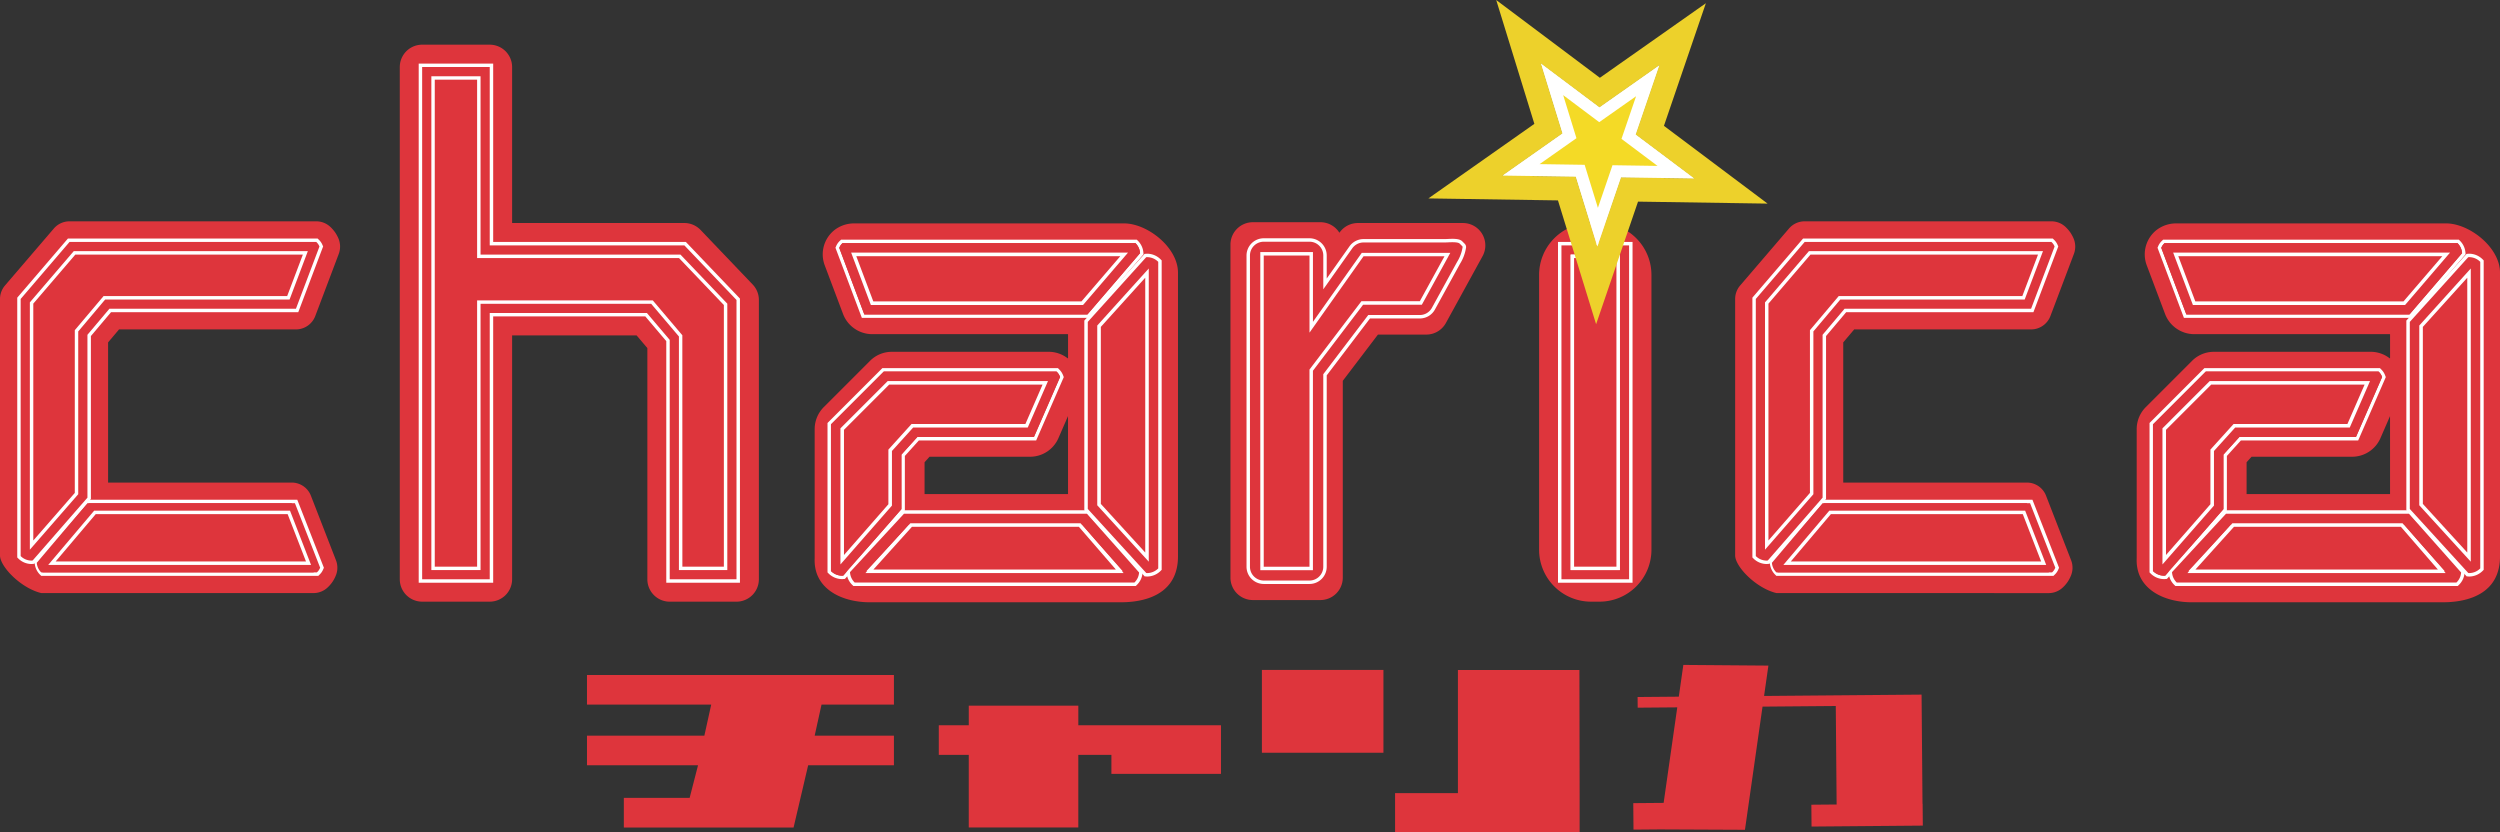 <svg xmlns="http://www.w3.org/2000/svg" width="312.922" height="104.199" viewBox="0 0 312.922 104.199"><rect x="0" y="0" width="312.922" height="104.199" fill="#333333" stroke="none"/><defs><style>.cls-1{fill:#de353c}.cls-2{fill:#fff}</style></defs><g id="チャリカロゴ" transform="translate(-932.034 -803.71)"><g id="グループ_708" data-name="グループ 708" transform="translate(932.034 809.3)"><g id="レイヤー_1" data-name="レイヤー 1" transform="translate(73.471 77.639)"><g id="グループ_666" data-name="グループ 666"><g id="グループ_665" data-name="グループ 665"><g id="グループ_664" data-name="グループ 664"><g id="グループ_663" data-name="グループ 663"><g id="グループ_654" data-name="グループ 654" transform="translate(101.146 .628)"><path id="パス_1349" data-name="パス 1349" class="cls-1" d="M440.209 217.7H425v15.414h-7.866v4.928h23.1v-4.928z" transform="translate(-417.132 -217.697)"/></g><g id="グループ_656" data-name="グループ 656" transform="translate(84.48 .628)"><path id="長方形_550" data-name="長方形 550" class="cls-1" d="M0 0h15.212v10.359H0z"/></g><g id="グループ_658" data-name="グループ 658" transform="translate(44.033 5.103)"><path id="パス_1351" data-name="パス 1351" class="cls-1" d="M288.351 243.324v-9.089H284.6v-3.705h3.754v-2.45h13.712v2.45h17.856v6.081h-13.716v-2.376h-4.144v9.089z" transform="translate(-284.597 -228.08)"/></g><g id="グループ_659" data-name="グループ 659" transform="translate(0 1.26)"><path id="パス_1352" data-name="パス 1352" class="cls-1" d="M187.027 238.258v-3.714h8.237l1.052-4.086h-13.9v-3.7h14.691l.858-3.892h-15.551v-3.7h38.42v3.7h-9.063l-.857 3.892h9.92v3.7H210.1l-1.827 7.8z" transform="translate(-182.414 -219.163)"/></g><g id="グループ_661" data-name="グループ 661" transform="translate(130.965)"><path id="パス_1354" data-name="パス 1354" class="cls-1" d="M522.531 233.617l-.117-13.664-19.715.169.542-3.8-10.647-.086-.567 3.974-5.158.044.011 1.335 4.955-.042-1.707 11.958-3.8.033v.049l.027 3.191v.076l3.3-.028 10.652.049 2.2-15.418 9.168-.078.106 12.329-3.163.027.023 2.734 13.928-.119-.023-2.734z" transform="translate(-486.329 -216.238)"/></g></g></g></g></g></g><g id="レイヤー_2" data-name="レイヤー 2"><g id="グループ_707" data-name="グループ 707"><g id="グループ_706" data-name="グループ 706"><g id="グループ_705" data-name="グループ 705"><g id="グループ_669" data-name="グループ 669" transform="translate(50.038)"><path id="パス_1357" data-name="パス 1357" class="cls-1" d="M161.828 105.793a2.805 2.805 0 01-2.8-2.8V74.05l-1.35-1.591H142.1v30.531a2.805 2.805 0 01-2.8 2.8h-8.461a2.805 2.805 0 01-2.8-2.8V38.873a2.805 2.805 0 012.8-2.8h8.461a2.805 2.805 0 012.8 2.8v19.522h21.561a2.815 2.815 0 012.026.867l6.524 6.83a2.791 2.791 0 01.776 1.936v34.964a2.805 2.805 0 01-2.8 2.8z" transform="translate(-128.037 -36.071)"/><g id="グループ_667" data-name="グループ 667" transform="translate(2.371 2.371)"><path id="パス_1358" data-name="パス 1358" class="cls-1" d="M165.028 106.622V76.516l-2.739-3.228h-19.358v33.333h-8.891V42.073h8.891V64.4h24.239l6.647 6.959v35.266zm6.991-1.8V72.076l-5.619-5.882h-25.267V43.871h-5.3v60.953h5.3V71.491h21.988l3.7 4.365v28.968z" transform="translate(-133.825 -41.858)"/><path id="パス_1359" data-name="パス 1359" class="cls-2" d="M142.431 42v22.328h24.363l6.524 6.83v34.964h-8.359V76.153l-2.859-3.365h-19.669v33.333h-8.46V42h8.46m-7.093 62.751h5.727V71.422h21.673l3.589 4.229v29.1h5.624V71.705l-5.741-6.011h-25.146V43.371h-5.727v61.384m7.524-63.182h-9.321v64.98h9.322V73.219h19.043l2.623 3.091v30.242h9.221V70.985l-.119-.125-6.524-6.83-.128-.133h-24.116V41.573zm-7.092 2.227h4.865v22.325h25.392l5.495 5.753v32.446h-4.763V75.492l-.1-.121-3.589-4.229-.129-.152h-22.3v33.333h-4.865V43.8z" transform="translate(-133.54 -41.573)"/></g><g id="グループ_668" data-name="グループ 668" transform="translate(3.954 3.953)"><path id="パス_1360" data-name="パス 1360" class="cls-1" d="M143.439 68.069V45.745h-5.727v61.384h5.727V73.8h21.673l3.589 4.229v29.1h5.624V74.08l-5.741-6.011z" transform="translate(-137.496 -45.53)"/><path id="パス_1361" data-name="パス 1361" class="cls-2" d="M174.256 107.06H168.2V77.82l-3.473-4.092H143.37v33.332h-6.158V45.245h6.158v22.324h25.022l5.864 6.14zm-5.624-.431h5.193V73.881L168.207 68h-25.268V45.676h-5.3v60.953h5.3V73.3h21.988l3.7 4.365z" transform="translate(-137.212 -45.245)"/></g></g><g id="グループ_678" data-name="グループ 678" transform="translate(101.965 22.373)"><path id="パス_1363" data-name="パス 1363" class="cls-1" d="M287.284 87.99H253.54a4.016 4.016 0 00-2.475.8 3.884 3.884 0 00-1.264 4.442l2.292 6.086a3.913 3.913 0 003.662 2.535h24.469a.035.035 0 01.035.035v2.957a.034.034 0 01-.055.027 3.857 3.857 0 00-2.362-.81h-19.631a3.852 3.852 0 00-2.742 1.136l-5.779 5.78a3.914 3.914 0 00-1.146 2.767v16.18c-.158 3.744 3.29 5.468 6.849 5.489h31.34c1.329 0 7.332-.021 7.287-5.814V94.212c.044-3.201-3.835-6.218-6.736-6.222zm-7.026 33.877H262.3v-3.984l.621-.686H275.5a3.877 3.877 0 003.555-2.329l1.2-2.762z" transform="translate(-248.538 -87.99)"/><g id="グループ_670" data-name="グループ 670" transform="translate(2.616 2.04)"><path id="パス_1364" data-name="パス 1364" class="cls-1" d="M258.367 102.579l-3.221-8.556.037-.081a2.154 2.154 0 01.188-.355 2.093 2.093 0 01.261-.3l.063-.063h36.852l.063.063a2.135 2.135 0 01.639 1.39l.007.089-6.71 7.813zm27.332-1.839l4.876-5.678H257.5l2.138 5.678z" transform="translate(-254.915 -93.009)"/><path id="パス_1365" data-name="パス 1365" class="cls-2" d="M292.15 93.155a1.921 1.921 0 01.576 1.254l-6.587 7.67h-27.928l-3.137-8.333a1.979 1.979 0 01.168-.321 2 2 0 01.24-.271h36.668m-32.965 7.517h26.308l5.246-6.109h-33.854l2.3 6.109m33.144-7.948H255.3l-.126.125a1.9 1.9 0 00-.5.717l-.073.162.061.17 3.137 8.333.105.279h28.425l.129-.15 6.588-7.67.116-.135-.014-.178a2.351 2.351 0 00-.7-1.526l-.126-.126zm-34.821 2.27H289.8l-4.506 5.247h-25.81l-1.976-5.247z" transform="translate(-254.609 -92.724)"/></g><g id="グループ_671" data-name="グループ 671" transform="translate(1.613 18.115)"><path id="パス_1366" data-name="パス 1366" class="cls-1" d="M254.4 156.509a2.194 2.194 0 01-1.56-.649l-.063-.063v-18.528l6.741-6.741h21.8l.063.063a1.866 1.866 0 01.5.756l.032.083-3.364 7.719h-14.64l-1.875 2.072v6.822l-7.389 8.445-.09.006a1.12 1.12 0 01-.155.015zm.216-2.787l5.572-6.369v-6.84l2.9-3.2h14.251l2.154-4.943h-19.209l-5.663 5.664z" transform="translate(-252.567 -130.313)"/><path id="パス_1367" data-name="パス 1367" class="cls-2" d="M280.947 130.459a1.651 1.651 0 01.446.682l-3.272 7.508h-14.594l-1.995 2.205v6.825l-7.277 8.316c-.045 0-.09.014-.135.014a1.975 1.975 0 01-1.407-.586v-18.35l6.614-6.614h21.62m-26.826 23.551l6-6.861v-6.838l2.778-3.07h14.3l2.343-5.374H259.91l-5.789 5.79v16.353m27-23.982h-21.972l-.126.126-6.614 6.614-.126.126V155.6l.127.126a2.407 2.407 0 001.712.711.955.955 0 00.14-.012h.025l.173-.015.121-.131 7.277-8.316.106-.122v-6.82l1.755-1.94H278.4l.113-.259 3.273-7.508.071-.164-.065-.166a2.408 2.408 0 00-.221-.448 2.439 2.439 0 00-.322-.382l-.126-.126zm-21.036 2.27h18.794l-1.967 4.512h-14.201l-.128.142-2.778 3.071-.111.123v6.842l-5.141 5.876v-15.029l5.537-5.537z" transform="translate(-252.282 -130.028)"/></g><g id="グループ_672" data-name="グループ 672" transform="translate(3.987 35.911)"><path id="パス_1368" data-name="パス 1368" class="cls-1" d="M259.034 180.876l-.064-.062a2.21 2.21 0 01-.471-.661 2.172 2.172 0 01-.188-.786v-.092l6.882-7.444h23.1l6.642 7.489-.006.092a2.165 2.165 0 01-.195.762 2.2 2.2 0 01-.461.641l-.064.062zm33.154-1.844l-4.752-5.358h-21.415l-4.953 5.358z" transform="translate(-258.084 -171.613)"/><path id="パス_1369" data-name="パス 1369" class="cls-2" d="M287.9 171.761l6.516 7.346a1.95 1.95 0 01-.175.686 1.993 1.993 0 01-.416.577h-35a2 2 0 01-.425-.6 1.945 1.945 0 01-.168-.707l6.754-7.306H287.9m-27.625 7.2h32.1l-5.138-5.794h-21.61l-5.356 5.794m27.821-7.638H264.8l-.13.14-6.754 7.306-.125.135.01.184a2.377 2.377 0 00.207.864 2.424 2.424 0 00.517.727l.127.125H294l.127-.125a2.416 2.416 0 00.506-.7 2.384 2.384 0 00.215-.838l.014-.184-.122-.138-6.516-7.347-.13-.147zm-22.274 2.28h21.223l4.365 4.922h-30.134l4.55-4.922z" transform="translate(-257.79 -171.325)"/></g><g id="グループ_673" data-name="グループ 673" transform="translate(33.76 3.793)"><path id="パス_1370" data-name="パス 1370" class="cls-1" d="M335.008 137.268a.577.577 0 01-.081-.007l-.077-.011-.092-.062-7.377-8.08v-23.58l7.424-8.22h.089a.8.8 0 01.114-.011 2.191 2.191 0 011.559.649l.063.063v38.551l-.063.063a2.19 2.19 0 01-1.56.649zm-.216-2.769v-34.433l-5.573 6.17v22.159z" transform="translate(-327.166 -97.077)"/><path id="パス_1371" data-name="パス 1371" class="cls-2" d="M334.724 97.223a1.973 1.973 0 011.407.586v38.373a1.975 1.975 0 01-1.407.586c-.031 0-.06-.008-.091-.009l-7.321-8.018v-23.415l7.309-8.093c.035 0 .068-.011.1-.011m0 37.547V99.221l-6 6.647v22.326l6 6.576m0-37.977a.841.841 0 00-.119.01l-.178.009-.125.134-7.309 8.093-.111.123v23.747l.113.123 7.321 8.019.12.131.178.008a.668.668 0 00.111.01 2.4 2.4 0 001.712-.712l.127-.126V97.63l-.127-.126a2.405 2.405 0 00-1.712-.712zm-5.573 9.242l5.141-5.693v33.317l-5.141-5.631v-21.994z" transform="translate(-326.881 -96.792)"/></g><path id="パス_1372" data-name="パス 1372" class="cls-1" d="M286.753 102.648l6.587-7.67a1.921 1.921 0 00-.576-1.254H256.1a2 2 0 00-.24.271 1.978 1.978 0 00-.168.321l3.137 8.333zm4.6-7.517l-5.246 6.109H259.8l-2.3-6.109z" transform="translate(-252.606 -91.253)"/><g id="グループ_674" data-name="グループ 674" transform="translate(6.355 37.533)"><path id="パス_1373" data-name="パス 1373" class="cls-1" d="M269.672 175.6l-5.229 5.794h31.34l-5.016-5.794z" transform="translate(-263.944 -175.382)"/><path id="パス_1374" data-name="パス 1374" class="cls-2" d="M295.61 181.326h-32.325l5.629-6.237h21.3zm-31.326-.443h30.355l-4.632-5.35h-20.895z" transform="translate(-263.285 -175.089)"/></g><g id="グループ_675" data-name="グループ 675" transform="translate(4.572 3.657)"><path id="パス_1375" data-name="パス 1375" class="cls-1" d="M288.5 103.1l5.247-6.109h-33.856l2.3 6.109z" transform="translate(-259.57 -96.769)"/><path id="パス_1376" data-name="パス 1376" class="cls-2" d="M288.177 103.029h-26.563l-2.467-6.553H293.8zm-26.256-.444h26.052l4.865-5.665h-33.05z" transform="translate(-259.147 -96.476)"/></g><path id="パス_1377" data-name="パス 1377" class="cls-1" d="M262.1 141.422l1.995-2.205h14.595l3.272-7.508a1.651 1.651 0 00-.446-.682H259.9l-6.614 6.614v18.35a1.975 1.975 0 001.407.586c.046 0 .09-.011.135-.014l7.277-8.316zm-1.408 6.3l-6 6.861v-16.357l5.789-5.79h19.631l-2.342 5.374h-14.3l-2.778 3.07z" transform="translate(-251.238 -112.482)"/><g id="グループ_676" data-name="グループ 676" transform="translate(3.231 19.732)"><path id="パス_1378" data-name="パス 1378" class="cls-1" d="M279.628 139.668l2.342-5.374h-19.631l-5.789 5.79v16.353l6-6.861v-6.838l2.778-3.07z" transform="translate(-256.328 -134.072)"/><path id="パス_1379" data-name="パス 1379" class="cls-2" d="M256.035 156.736V139.7l5.919-5.921h20.062l-2.536 5.821h-14.343l-2.654 2.934v6.836zm.444-16.853v15.671l5.559-6.354v-6.84l2.9-3.207h14.25l2.149-4.93h-19.2z" transform="translate(-256.035 -133.779)"/></g><g id="グループ_677" data-name="グループ 677" transform="translate(35.377 5.646)"><path id="パス_1380" data-name="パス 1380" class="cls-1" d="M331.149 131.4l6 6.575v-35.546l-6 6.647z" transform="translate(-330.926 -101.852)"/><path id="パス_1381" data-name="パス 1381" class="cls-2" d="M337.081 137.788l-6.448-7.062v-22.5l6.448-7.138zm-6-7.234l5.559 6.089v-34.4l-5.559 6.155z" transform="translate(-330.633 -101.091)"/></g></g><g id="グループ_681" data-name="グループ 681" transform="translate(154.013 22.222)"><path id="パス_1382" data-name="パス 1382" class="cls-1" d="M372.121 134.935a2.805 2.805 0 01-2.8-2.8V90.441a2.805 2.805 0 012.8-2.8h8.461a2.8 2.8 0 012.377 1.32l.024-.034a2.806 2.806 0 012.287-1.184h13.15a2.8 2.8 0 012.456 4.15l-4.587 8.359a2.8 2.8 0 01-2.456 1.454h-6.052l-4.4 5.787v24.642a2.805 2.805 0 01-2.8 2.8z" transform="translate(-369.319 -87.639)"/><g id="グループ_679" data-name="グループ 679" transform="translate(2.013 2.013)"><path id="パス_1383" data-name="パス 1383" class="cls-1" d="M400.755 95.786l-3.087 5.625a1.94 1.94 0 01-1.7 1.007h-6.348l-5.521 7.265v24.026a1.94 1.94 0 01-1.94 1.94h-5.726a1.94 1.94 0 01-1.941-1.94V94.751a1.94 1.94 0 011.941-1.94h5.726a1.94 1.94 0 011.94 1.94v3.559l3.239-4.577a1.941 1.941 0 011.584-.82h10.133c.523 0 1.7-.153 2.063.209l.311.311a.372.372 0 01.113.29 5.488 5.488 0 01-.787 2.063z" transform="translate(-374.276 -92.596)"/><path id="パス_1384" data-name="パス 1384" class="cls-2" d="M381.873 135.581h-5.727a2.158 2.158 0 01-2.155-2.156V94.466a2.158 2.158 0 012.155-2.155h5.727a2.158 2.158 0 012.156 2.155v2.882l2.848-4.025a2.157 2.157 0 011.759-.911h10.134c.1 0 .234-.006.38-.013.66-.031 1.482-.07 1.836.285l.31.31a.588.588 0 01.176.459 5.346 5.346 0 01-.757 2.051l-3.142 5.726a2.156 2.156 0 01-1.89 1.118h-6.241l-5.413 7.122v23.953a2.158 2.158 0 01-2.156 2.158zm-5.727-42.839a1.726 1.726 0 00-1.725 1.725v38.958a1.727 1.727 0 001.725 1.725h5.727a1.727 1.727 0 001.725-1.725v-24.1l5.63-7.408h6.455a1.724 1.724 0 001.512-.9l3.143-5.727a5.009 5.009 0 00.7-1.876.162.162 0 00-.052-.121l-.31-.311c-.219-.22-1.027-.181-1.511-.159-.153.007-.29.013-.4.013h-10.128a1.727 1.727 0 00-1.408.729L383.6 98.7v-4.234a1.727 1.727 0 00-1.725-1.725z" transform="translate(-373.991 -92.311)"/></g><g id="グループ_680" data-name="グループ 680" transform="translate(3.738 3.738)"><path id="パス_1385" data-name="パス 1385" class="cls-1" d="M378.493 136.2V96.813h6.158v9.2l6.436-9.1H401.7l-3.323 6.056h-7.331l-6.391 8.409V136.2z" transform="translate(-378.278 -96.597)"/><path id="パス_1386" data-name="パス 1386" class="cls-2" d="M384.151 96.744v9.656l6.763-9.558h10.133l-3.087 5.625h-7.31l-6.5 8.552V135.7h-5.727V96.744h5.727m.431-.431h-6.588v39.82h6.588v-24.965l6.282-8.266h7.352l.123-.224 3.087-5.625.35-.639h-11.083l-.129.182-5.98 8.451v-8.734z" transform="translate(-377.994 -96.313)"/></g></g><g id="グループ_685" data-name="グループ 685" transform="translate(192.647 22.324)"><path id="長方形_551" data-name="長方形 551" class="cls-1" d="M6.5 0h1.063a6.5 6.5 0 016.5 6.5v34.395a6.5 6.5 0 01-6.5 6.5H6.5a6.5 6.5 0 01-6.5-6.5V6.5A6.5 6.5 0 016.5 0z"/><g id="グループ_682" data-name="グループ 682" transform="translate(2.371 2.371)"><path id="長方形_552" data-name="長方形 552" class="cls-1" transform="translate(.215 .215)" d="M0 0h8.892v42.225H0z"/><path id="パス_1387" data-name="パス 1387" class="cls-2" d="M473.366 93.809V135.6H464.9V93.809h8.461m.431-.431h-9.323v42.656h9.331V93.378z" transform="translate(-464.474 -93.378)"/></g><g id="グループ_683" data-name="グループ 683" transform="translate(3.953 3.953)"><path id="長方形_553" data-name="長方形 553" class="cls-1" transform="translate(.216 .216)" d="M0 0h5.727v39.06H0z"/><path id="パス_1388" data-name="パス 1388" class="cls-2" d="M474.3 136.54h-6.158V97.049h6.158zm-5.727-.431h5.3V97.48h-5.3z" transform="translate(-468.146 -97.049)"/></g><g id="グループ_684" data-name="グループ 684" transform="translate(3.953 3.953)"><path id="長方形_554" data-name="長方形 554" class="cls-1" transform="translate(.216 .216)" d="M0 0h5.727v39.06H0z"/><path id="パス_1389" data-name="パス 1389" class="cls-2" d="M474.3 136.54h-6.158V97.049h6.158zm-5.727-.431h5.3V97.48h-5.3z" transform="translate(-468.146 -97.049)"/></g></g><g id="グループ_690" data-name="グループ 690" transform="translate(0 22.109)"><path id="パス_1391" data-name="パス 1391" class="cls-1" d="M17.08 133.911c-2.461-.588-5.047-3.173-5.161-4.633V97.1a2.59 2.59 0 01.622-1.683l6.117-7.136a2.581 2.581 0 011.963-.9H51.5a2.57 2.57 0 011.824.753 4.339 4.339 0 01.537.626 4.291 4.291 0 01.4.722 2.608 2.608 0 01.061 1.975L51.38 99.24a2.6 2.6 0 01-2.418 1.672H26.817l-1.368 1.622v17.547h22.977a2.569 2.569 0 012.41 1.65l3.134 8.069a2.569 2.569 0 01-.042 1.975 4 4 0 01-.949 1.386 2.57 2.57 0 01-1.824.752z" transform="translate(-11.919 -87.377)"/><g id="グループ_686" data-name="グループ 686" transform="translate(4.329 34.852)"><path id="パス_1392" data-name="パス 1392" class="cls-1" d="M23.178 177.852l-.063-.063a2.079 2.079 0 01-.625-1.341l-.008-.09 6.489-7.6h26.022l3.244 8.294-.036.082a1.677 1.677 0 01-.454.658l-.063.063z" transform="translate(-22.259 -168.539)"/><path id="パス_1393" data-name="パス 1393" class="cls-2" d="M54.551 168.686l3.157 8.073a1.906 1.906 0 01-.167.321 1.951 1.951 0 01-.241.271H22.973a1.863 1.863 0 01-.562-1.205l6.365-7.459h25.775m.3-.433H28.577l-.13.152-6.365 7.459-.117.137.015.18a2.29 2.29 0 00.688 1.475l.127.126h34.683l.126-.125a2.35 2.35 0 00.293-.333 2.3 2.3 0 00.207-.392l.073-.165-.066-.168-3.157-8.073-.108-.275z" transform="translate(-21.965 -168.253)"/></g><path id="パス_1394" data-name="パス 1394" class="cls-1" d="M51.841 126.076l3.134 8.073a1.871 1.871 0 01-.166.321 1.936 1.936 0 01-.239.271H20.495a1.864 1.864 0 01-.558-1.205l6.319-7.459zM26.278 105l2.752-3.262h23.344l2.942-7.783a1.928 1.928 0 00-.164-.312 1.9 1.9 0 00-.234-.264H24.036l-6.116 7.135v32.18a1.917 1.917 0 001.366.568c.045 0 .089-.011.134-.014l6.858-7.862z" transform="translate(-15.334 -90.792)"/><g id="グループ_687" data-name="グループ 687" transform="translate(2.155 2.155)"><path id="パス_1395" data-name="パス 1395" class="cls-1" d="M19 133.192a2.138 2.138 0 01-1.519-.631l-.063-.063v-32.35l6.232-7.271h31.07l.063.063a1.65 1.65 0 01.443.641l.037.081-3.026 8H28.846l-2.637 3.125v20.39l-6.97 7.99-.089.006a1.117 1.117 0 01-.15.019z" transform="translate(-17.204 -92.662)"/><path id="パス_1396" data-name="パス 1396" class="cls-2" d="M54.349 92.809a1.451 1.451 0 01.4.576l-2.942 7.783H28.461l-2.752 3.262v20.387l-6.858 7.862c-.045 0-.089.014-.134.014a1.917 1.917 0 01-1.366-.568V99.944l6.116-7.135h30.882m0-.431h-31.08l-.129.15-6.116 7.136-.1.121V132.3l.126.126a2.351 2.351 0 001.671.694.959.959 0 00.14-.012h.024l.173-.015.121-.131 6.858-7.862.106-.122v-20.391l2.522-2.988H52.1l.105-.279 2.942-7.783.063-.166-.073-.162a1.863 1.863 0 00-.487-.7l-.126-.125z" transform="translate(-16.92 -92.378)"/></g><g id="グループ_688" data-name="グループ 688" transform="translate(3.737 3.737)"><path id="パス_1397" data-name="パス 1397" class="cls-1" d="M26.716 126.678l-5.624 6.448v-30.3l5.378-6.274h28.891l-2.127 5.625H30.2l-3.484 4.123z" transform="translate(-20.876 -96.334)"/><path id="パス_1398" data-name="パス 1398" class="cls-2" d="M20.592 133.417v-30.958l5.494-6.41h29.3l-2.286 6.056H30.016l-3.369 3.995v20.376zm.431-30.8v29.649l5.194-5.955V105.94l3.6-4.266H52.8l1.964-5.194h-28.48z" transform="translate(-20.592 -96.049)"/></g><g id="グループ_689" data-name="グループ 689" transform="translate(6.032 36.22)"><path id="パス_1399" data-name="パス 1399" class="cls-1" d="M27 178.291l5.388-6.362h24.261l2.47 6.362z" transform="translate(-26.531 -171.713)"/><path id="パス_1400" data-name="パス 1400" class="cls-2" d="M55.887 171.86l2.3 5.931h-31.34l5.023-5.931h24.017m.295-.431H31.671l-.129.153-5.023 5.931-.6.709h32.9l-.228-.587-2.3-5.931-.107-.275z" transform="translate(-25.917 -171.429)"/></g></g><g id="グループ_695" data-name="グループ 695" transform="translate(217.187 22.109)"><path id="パス_1402" data-name="パス 1402" class="cls-1" d="M521.08 133.911c-2.461-.588-5.047-3.173-5.161-4.633V97.1a2.589 2.589 0 01.622-1.683l6.117-7.136a2.581 2.581 0 011.963-.9H555.5a2.57 2.57 0 011.824.753 4.342 4.342 0 01.537.626 4.3 4.3 0 01.4.722 2.609 2.609 0 01.061 1.975l-2.942 7.783a2.6 2.6 0 01-2.418 1.672h-22.145l-1.368 1.622v17.547h22.977a2.569 2.569 0 012.41 1.65l3.134 8.073a2.569 2.569 0 01-.042 1.975 4 4 0 01-.949 1.386 2.57 2.57 0 01-1.824.752z" transform="translate(-515.919 -87.377)"/><g id="グループ_691" data-name="グループ 691" transform="translate(4.329 34.852)"><path id="パス_1403" data-name="パス 1403" class="cls-1" d="M527.178 177.852l-.064-.063a2.173 2.173 0 01-.436-.613 2.136 2.136 0 01-.189-.727l-.008-.09 6.488-7.6h26.022l3.244 8.294-.036.082a2.123 2.123 0 01-.187.357 2.161 2.161 0 01-.267.3l-.063.062z" transform="translate(-526.259 -168.539)"/><path id="パス_1404" data-name="パス 1404" class="cls-2" d="M558.551 168.686l3.157 8.073a1.909 1.909 0 01-.167.321 1.948 1.948 0 01-.241.271h-34.327a1.864 1.864 0 01-.562-1.205l6.365-7.459h25.775m.3-.433h-26.274l-.13.152-6.365 7.459-.117.137.015.18a2.292 2.292 0 00.688 1.476l.127.126h34.683l.126-.125a1.876 1.876 0 00.5-.724l.073-.165-.065-.168-3.157-8.073-.108-.275z" transform="translate(-525.965 -168.253)"/></g><path id="パス_1405" data-name="パス 1405" class="cls-1" d="M555.841 126.076l3.134 8.073a1.875 1.875 0 01-.166.321 1.933 1.933 0 01-.239.271h-34.075a1.864 1.864 0 01-.558-1.205l6.319-7.459zM530.278 105l2.752-3.262h23.344l2.942-7.783a1.922 1.922 0 00-.164-.312 1.9 1.9 0 00-.234-.264h-30.882l-6.116 7.135v32.18a1.917 1.917 0 001.366.568c.045 0 .089-.011.134-.014l6.858-7.862z" transform="translate(-519.334 -90.792)"/><g id="グループ_692" data-name="グループ 692" transform="translate(2.155 2.155)"><path id="パス_1406" data-name="パス 1406" class="cls-1" d="M523 133.192a2.137 2.137 0 01-1.519-.632l-.063-.063v-32.349l6.232-7.271h31.07l.063.063a2.11 2.11 0 01.259.294 2.032 2.032 0 01.182.344l.037.081-.03.086-2.995 7.922h-23.39l-2.637 3.125v20.39l-6.97 7.99-.089.006a1.1 1.1 0 01-.15.014z" transform="translate(-521.205 -92.662)"/><path id="パス_1407" data-name="パス 1407" class="cls-2" d="M558.349 92.809a1.45 1.45 0 01.4.576l-2.942 7.783h-23.346l-2.752 3.262v20.387l-6.858 7.862c-.045 0-.089.014-.134.014a1.917 1.917 0 01-1.367-.568V99.944l6.116-7.135h30.882m0-.431h-31.08l-.129.15-6.116 7.136-.1.121V132.3l.126.126a2.351 2.351 0 001.671.694.958.958 0 00.14-.012h.024l.173-.015.121-.131 6.858-7.862.106-.122v-20.391l2.522-2.988H556.1l.105-.279 2.942-7.783.063-.166-.073-.162a1.86 1.86 0 00-.487-.7l-.126-.125z" transform="translate(-520.92 -92.378)"/></g><g id="グループ_693" data-name="グループ 693" transform="translate(3.737 3.737)"><path id="パス_1408" data-name="パス 1408" class="cls-1" d="M530.716 126.678l-5.625 6.448v-30.3l5.378-6.274h28.892l-2.127 5.625H534.2l-3.484 4.129z" transform="translate(-524.876 -96.334)"/><path id="パス_1409" data-name="パス 1409" class="cls-2" d="M524.592 133.417v-30.958l5.494-6.41h29.3l-2.29 6.056h-23.08l-3.369 3.993v20.376zm.431-30.8v29.649l5.193-5.955V105.94l3.6-4.266H556.8l1.964-5.194h-28.48z" transform="translate(-524.592 -96.049)"/></g><g id="グループ_694" data-name="グループ 694" transform="translate(6.032 36.22)"><path id="パス_1410" data-name="パス 1410" class="cls-1" d="M531 178.291l5.389-6.362h24.264l2.47 6.362z" transform="translate(-530.531 -171.713)"/><path id="パス_1411" data-name="パス 1411" class="cls-2" d="M559.887 171.86l2.3 5.931h-31.34l5.023-5.931h24.017m.295-.431h-24.511l-.129.153-5.023 5.931-.6.709h32.9l-.228-.587-2.3-5.931-.107-.275z" transform="translate(-529.917 -171.429)"/></g></g><g id="グループ_704" data-name="グループ 704" transform="translate(267.441 22.373)"><path id="パス_1413" data-name="パス 1413" class="cls-1" d="M671.284 87.99H637.54a4.016 4.016 0 00-2.475.8 3.883 3.883 0 00-1.264 4.442l2.292 6.086a3.913 3.913 0 003.662 2.535h24.469a.035.035 0 01.035.035v2.957a.034.034 0 01-.055.027 3.857 3.857 0 00-2.362-.81h-19.631a3.853 3.853 0 00-2.742 1.136l-5.779 5.78a3.914 3.914 0 00-1.146 2.767v16.18c-.158 3.744 3.29 5.468 6.849 5.489h31.34c1.329 0 7.332-.021 7.287-5.814V94.212c.044-3.201-3.835-6.218-6.736-6.222zm-7.026 33.877H646.3v-3.984l.62-.686h12.58a3.877 3.877 0 003.555-2.329l1.2-2.762z" transform="translate(-632.538 -87.99)"/><g id="グループ_696" data-name="グループ 696" transform="translate(2.617 2.04)"><path id="パス_1414" data-name="パス 1414" class="cls-1" d="M642.368 102.579l-3.221-8.556.036-.081a1.691 1.691 0 01.452-.655l.063-.062h36.848l.063.063a2.142 2.142 0 01.638 1.39l.007.089-6.71 7.813zm27.332-1.839l4.876-5.678H641.5l2.138 5.678z" transform="translate(-638.916 -93.009)"/><path id="パス_1415" data-name="パス 1415" class="cls-2" d="M676.151 93.155a1.921 1.921 0 01.576 1.254l-6.587 7.67h-27.929l-3.137-8.333a1.973 1.973 0 01.168-.321 2 2 0 01.241-.271h36.668m-32.965 7.517h26.307l5.247-6.109h-33.854l2.3 6.109m33.144-7.948h-37.025l-.126.125a1.906 1.906 0 00-.5.716l-.073.162.061.17 3.137 8.333.105.279h28.425l.129-.15 6.588-7.67.116-.135-.014-.178a2.348 2.348 0 00-.7-1.526l-.126-.126zm-34.821 2.27H673.8l-4.506 5.247h-25.81l-1.975-5.247z" transform="translate(-638.61 -92.724)"/></g><g id="グループ_697" data-name="グループ 697" transform="translate(1.613 18.115)"><path id="パス_1416" data-name="パス 1416" class="cls-1" d="M638.4 156.509a2.194 2.194 0 01-1.56-.649l-.063-.063v-18.528l6.741-6.741h21.8l.063.063a2.216 2.216 0 01.294.347 2.181 2.181 0 01.2.408l.033.083-3.365 7.719h-14.635l-1.875 2.072v6.822l-7.389 8.445-.089.006a1.1 1.1 0 01-.155.016zm.216-2.787l5.572-6.369v-6.84l2.9-3.2h14.251l2.154-4.943h-19.209l-5.663 5.664z" transform="translate(-636.567 -130.313)"/><path id="パス_1417" data-name="パス 1417" class="cls-2" d="M664.947 130.459a1.65 1.65 0 01.446.682l-3.272 7.508h-14.594l-2 2.205v6.825l-7.277 8.316c-.045 0-.09.014-.135.014a1.975 1.975 0 01-1.407-.586v-18.35l6.614-6.614h21.62m-26.821 23.551l6-6.861v-6.838l2.778-3.07h14.3l2.343-5.374H643.91l-5.789 5.79v16.353m27-23.982h-21.972l-.126.126-6.614 6.614-.126.126V155.6l.127.126a2.407 2.407 0 001.712.711.956.956 0 00.141-.012h.024l.173-.015.121-.131 7.277-8.316.107-.122v-6.82l1.755-1.94h14.68l.113-.259 3.273-7.508.071-.164-.065-.166a2.4 2.4 0 00-.221-.448 2.436 2.436 0 00-.322-.382l-.126-.126zm-21.037 2.27h18.795l-1.967 4.512h-14.201l-.128.142-2.778 3.07-.111.123v6.842l-5.141 5.876v-15.028l5.536-5.537z" transform="translate(-636.282 -130.028)"/></g><g id="グループ_698" data-name="グループ 698" transform="translate(3.987 35.911)"><path id="パス_1418" data-name="パス 1418" class="cls-1" d="M643.035 180.876l-.063-.062a2.118 2.118 0 01-.659-1.447v-.092l6.881-7.444h23.1l6.643 7.489-.007.092a2.174 2.174 0 01-.195.761 2.216 2.216 0 01-.461.641l-.064.062zm33.154-1.844l-4.752-5.358h-21.416l-4.953 5.358z" transform="translate(-642.085 -171.613)"/><path id="パス_1419" data-name="パス 1419" class="cls-2" d="M671.9 171.761l6.516 7.346a1.95 1.95 0 01-.174.686 1.994 1.994 0 01-.416.577h-35a1.994 1.994 0 01-.425-.6 1.945 1.945 0 01-.169-.707l6.754-7.306H671.9m-27.624 7.2h32.1l-5.138-5.794h-21.61l-5.356 5.794m27.821-7.638H648.8l-.13.14-6.754 7.306-.125.135.01.184a2.379 2.379 0 00.207.864 2.418 2.418 0 00.517.727l.127.125H678l.127-.125a2.409 2.409 0 00.506-.7 2.382 2.382 0 00.215-.838l.014-.184-.122-.138-6.516-7.347-.13-.147zm-22.274 2.28h21.223l4.365 4.922h-30.135l4.55-4.922z" transform="translate(-641.79 -171.325)"/></g><g id="グループ_699" data-name="グループ 699" transform="translate(33.76 3.793)"><path id="パス_1420" data-name="パス 1420" class="cls-1" d="M719.008 137.268a.572.572 0 01-.081-.007l-.077-.011-.092-.062-7.377-8.08v-23.58l7.424-8.22h.089a.808.808 0 01.114-.011 2.19 2.19 0 011.56.649l.063.063v38.551l-.063.063a2.189 2.189 0 01-1.56.649zm-.216-2.769v-34.433l-5.573 6.17v22.159z" transform="translate(-711.166 -97.077)"/><path id="パス_1421" data-name="パス 1421" class="cls-2" d="M718.724 97.223a1.973 1.973 0 011.407.586v38.373a1.975 1.975 0 01-1.407.586c-.031 0-.06-.008-.091-.009l-7.321-8.018v-23.415l7.309-8.093c.035 0 .068-.011.1-.011m0 37.547V99.221l-6 6.647v22.326l6 6.576m0-37.977a.842.842 0 00-.119.01l-.178.009-.125.134-7.309 8.093-.111.123v23.747l.113.123 7.32 8.019.12.131.178.008a.669.669 0 00.111.01 2.4 2.4 0 001.712-.712l.127-.126V97.63l-.127-.126a2.4 2.4 0 00-1.712-.712zm-5.573 9.242l5.141-5.693v33.317l-5.141-5.631v-21.994z" transform="translate(-710.881 -96.792)"/></g><path id="パス_1422" data-name="パス 1422" class="cls-1" d="M670.753 102.648l6.587-7.67a1.92 1.92 0 00-.576-1.254H640.1a2.007 2.007 0 00-.24.271 1.968 1.968 0 00-.168.321l3.137 8.333zm4.6-7.517l-5.247 6.109H643.8l-2.3-6.109z" transform="translate(-636.606 -91.253)"/><g id="グループ_700" data-name="グループ 700" transform="translate(6.355 37.533)"><path id="パス_1423" data-name="パス 1423" class="cls-1" d="M653.672 175.6l-5.229 5.794h31.34l-5.016-5.794z" transform="translate(-647.944 -175.382)"/><path id="パス_1424" data-name="パス 1424" class="cls-2" d="M679.61 181.326h-32.325l5.63-6.237h21.295zm-31.326-.443h30.355l-4.632-5.35h-20.895z" transform="translate(-647.285 -175.089)"/></g><g id="グループ_701" data-name="グループ 701" transform="translate(4.571 3.657)"><path id="パス_1425" data-name="パス 1425" class="cls-1" d="M672.5 103.1l5.246-6.109h-33.855l2.3 6.109z" transform="translate(-643.57 -96.769)"/><path id="パス_1426" data-name="パス 1426" class="cls-2" d="M672.177 103.029h-26.563l-2.468-6.553H677.8zm-26.256-.444h26.052l4.865-5.665h-33.05z" transform="translate(-643.146 -96.476)"/></g><path id="パス_1427" data-name="パス 1427" class="cls-1" d="M646.1 141.422l1.995-2.205h14.595l3.273-7.508a1.654 1.654 0 00-.446-.682H643.9l-6.614 6.614v18.35a1.975 1.975 0 001.407.586c.046 0 .09-.011.135-.014l7.277-8.316zm-1.408 6.3l-6 6.861v-16.357l5.789-5.79h19.631l-2.342 5.374h-14.3l-2.778 3.07z" transform="translate(-635.238 -112.482)"/><g id="グループ_702" data-name="グループ 702" transform="translate(3.231 19.732)"><path id="パス_1428" data-name="パス 1428" class="cls-1" d="M663.628 139.668l2.342-5.374h-19.631l-5.789 5.79v16.353l6-6.861v-6.838l2.778-3.07z" transform="translate(-640.328 -134.072)"/><path id="パス_1429" data-name="パス 1429" class="cls-2" d="M640.035 156.736V139.7l5.919-5.921h20.062l-2.536 5.821h-14.343l-2.655 2.934v6.836zm.443-16.853v15.671l5.56-6.354v-6.84l2.9-3.207h14.25l2.149-4.93h-19.2z" transform="translate(-640.035 -133.779)"/></g><g id="グループ_703" data-name="グループ 703" transform="translate(35.377 5.646)"><path id="パス_1430" data-name="パス 1430" class="cls-1" d="M715.149 131.4l6 6.575v-35.546l-6 6.647z" transform="translate(-714.927 -101.852)"/><path id="パス_1431" data-name="パス 1431" class="cls-2" d="M721.081 137.788l-6.447-7.062v-22.5l6.447-7.138zm-6-7.234l5.56 6.089v-34.4l-5.56 6.155z" transform="translate(-714.634 -101.091)"/></g></g></g></g><path id="パス_1432" data-name="パス 1432" class="cls-2" d="M448.352 55.558l7.5-5.274-2.7-8.76 7.332 5.5 7.5-5.274-2.966 8.674 7.333 5.5-9.165-.14-2.966 8.673-2.7-8.76z" transform="translate(-260.282 -39.174)"/><path id="パス_1432_-_アウトライン" data-name="パス 1432 - アウトライン" d="M460.216 64.459l2.966-8.673 9.165.14-7.333-5.5 2.966-8.674-7.5 5.274-7.332-5.5 2.7 8.76-7.5 5.274 9.165.14 2.7 8.76m-.148 9.707l-4.776-15.5-16.218-.248 13.266-9.332-4.776-15.5 12.975 9.733 13.267-9.332-5.248 15.348 12.975 9.733-16.218-.248z" transform="translate(-260.282 -39.174)" fill="#edd12b"/><path id="パス_1433" data-name="パス 1433" d="M448.352 55.558l7.5-5.274-2.7-8.76 7.332 5.5 7.5-5.274-2.966 8.674 7.333 5.5-9.165-.14-2.966 8.673-2.7-8.76z" transform="translate(-260.282 -39.174)" fill="#f4da26"/><path id="パス_1433_-_アウトライン" data-name="パス 1433 - アウトライン" class="cls-2" d="M460.29 59.6l1.825-5.336 5.639.086-4.512-3.384 1.825-5.336-4.613 3.245-4.511-3.384 1.661 5.39-4.613 3.245 5.639.086 1.661 5.39m-.074 4.854l-2.7-8.76-9.165-.14 7.5-5.274-2.7-8.76 7.332 5.5 7.5-5.274-2.966 8.674 7.333 5.5-9.165-.14z" transform="translate(-260.282 -39.174)"/></g></g></g></g></svg>
